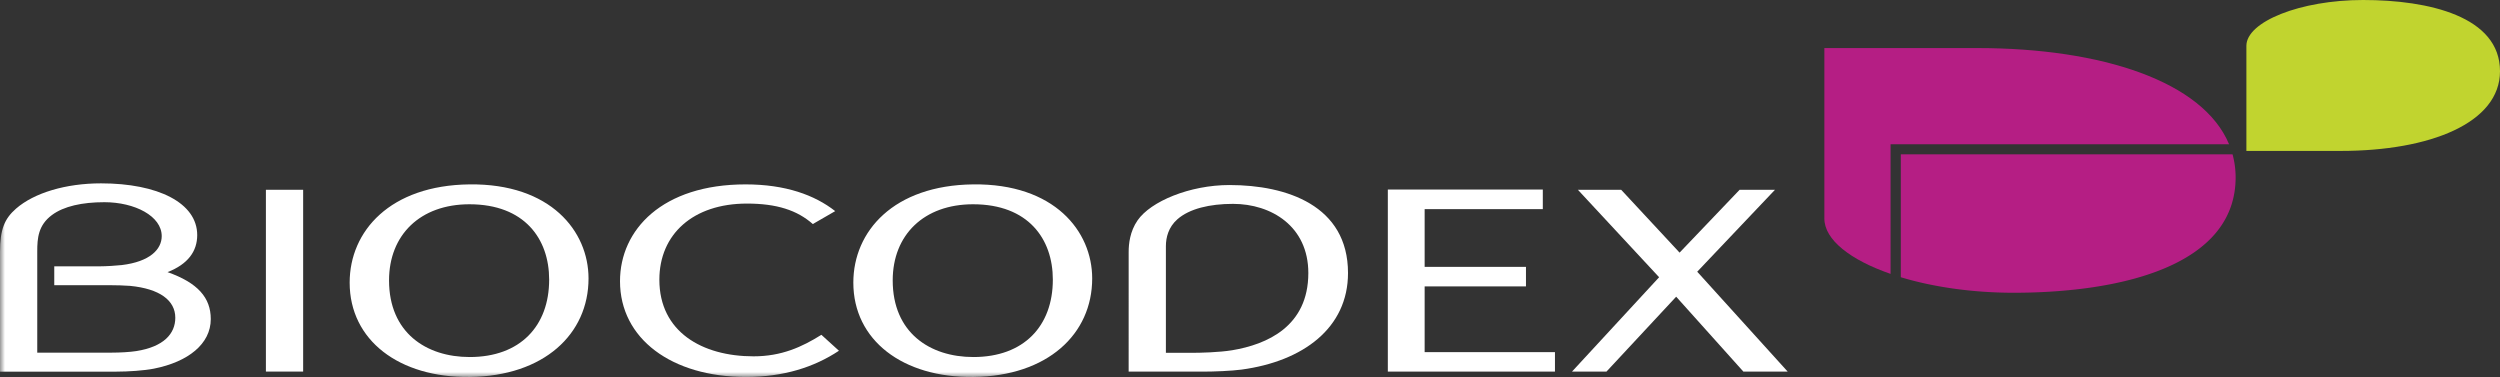 <?xml version="1.0" encoding="UTF-8"?> <svg xmlns="http://www.w3.org/2000/svg" xmlns:xlink="http://www.w3.org/1999/xlink" width="252" height="38"><rect width="100%" height="100%" fill="#333333" stroke="none"/><defs><path id="path-1" d="M0 38h252V0H0z"></path></defs><g id="Global-Styles" stroke="none" stroke-width="1" fill="none" fill-rule="evenodd"><g id="biocodex-logo"><path d="M238.204 0c-6.371 0-11.768 2.201-11.768 4.616v10.597h9.507c9.036 0 16.057-2.826 16.057-8.037C252 1.658 244.822 0 238.204 0" id="Fill-1" fill="#C1D42F"></path><path d="M191.086 14.54h33.603c-2.619-6.31-12.786-9.695-25.375-9.695h-15.419v17.18c0 2.141 2.617 4.177 6.674 5.583V14.54h.517z" id="Fill-3" fill="#B51E84"></path><path d="M191.6 27.944c3.202.97 7.157 1.565 11.377 1.565 10.735 0 22.374-2.688 22.374-11.635a8.82 8.82 0 00-.31-2.317h-33.44v12.387z" id="Fill-5" fill="#B51E84"></path><mask id="mask-2" fill="#fff"><use xlink:href="#path-1"></use></mask><path id="Fill-7" fill="#FFF" mask="url(#mask-2)" d="M26.803 37.455h3.754V19.13h-3.754z"></path><path id="Fill-9" fill="#FFF" mask="url(#mask-2)" d="M156.74 35.497v1.958h-16.847v-18.35h15.622v1.975h-11.911v5.82h10.214v1.966h-10.214v6.631z"></path><path id="Fill-10" fill="#FFF" mask="url(#mask-2)" d="M171.184 27.503l-.105-.113 7.838-8.259h-3.565l-6.05 6.334-5.887-6.334h-4.364l8.189 8.815-.072.077-8.708 9.432h3.474l7.025-7.548 6.772 7.548h4.466z"></path><path d="M47.32 20.59c-4.958 0-8.105 3.084-8.105 7.676 0 5.243 3.717 7.723 8.133 7.723 5.09 0 8.007-3.128 8.007-7.803 0-4.114-2.487-7.596-8.034-7.596m.032 17.409c-7.123.085-12.107-3.701-12.107-9.511 0-5.189 4.072-9.808 12.075-9.902 8.177-.098 12.003 4.711 12.003 9.483 0 5.608-4.493 9.842-11.971 9.93" id="Fill-11" fill="#FFF" mask="url(#mask-2)"></path><path d="M98.091 20.59c-4.96 0-8.106 3.084-8.106 7.676 0 5.243 3.718 7.723 8.134 7.723 5.092 0 8.007-3.128 8.007-7.803 0-4.114-2.487-7.596-8.035-7.596m.032 17.409c-7.121.085-12.107-3.701-12.107-9.511 0-5.189 4.073-9.808 12.075-9.902 8.179-.098 12.002 4.711 12.002 9.483 0 5.608-4.491 9.842-11.97 9.93" id="Fill-12" fill="#FFF" mask="url(#mask-2)"></path><path d="M84.188 21.281c-2.07-1.625-5.013-2.695-9.036-2.695-8.387 0-12.655 4.567-12.655 9.76 0 5.811 5.227 9.652 12.691 9.652 3.808 0 6.876-.985 9.378-2.643l-1.77-1.607c-1.947 1.223-4.014 2.17-6.838 2.17-5.193 0-9.494-2.478-9.494-7.723 0-4.59 3.403-7.675 8.828-7.675 2.994 0 5.06.667 6.64 2.064l2.256-1.303z" id="Fill-13" fill="#FFF" mask="url(#mask-2)"></path><path d="M124.21 35.303c-1.317.218-3.234.262-4.083.262h-2.605V24.808c0-.872.26-1.911 1.153-2.699 1.22-1.08 3.285-1.559 5.611-1.559 3.867 0 7.594 2.26 7.594 6.972 0 5.4-4.19 7.198-7.67 7.781m-.264-16.652c-4.027 0-7.957 1.65-9.279 3.563-.773 1.118-.898 2.368-.898 3.191l-.001 12.055h7.52c1.085 0 2.845-.069 3.855-.204 6.206-.834 10.737-4.195 10.737-9.734 0-6.822-6.207-8.87-11.934-8.87" id="Fill-14" fill="#FFF" mask="url(#mask-2)"></path><path d="M13.73 35.39c-.63.1-1.658.156-2.448.156H3.755V25.33c0-1.316.1-2.627 1.472-3.648 1.202-.897 3.063-1.3 5.29-1.3 3.073 0 5.784 1.401 5.784 3.419 0 1.316-1.167 2.575-4.033 2.919-.491.059-1.61.126-2.189.126H5.47v1.902h5.618c.516 0 1.544.024 2.012.067 2.987.287 4.57 1.457 4.57 3.216 0 1.588-1.145 2.922-3.938 3.359m3.157-7.961c2.053-.8 2.99-2.096 2.99-3.733 0-3.252-3.971-5.214-9.7-5.214-3.54 0-6.731.953-8.562 2.547C.45 22.047 0 23.136 0 25.401v12.06h11.74c1.159 0 2.782-.104 3.776-.302 3.441-.681 5.73-2.485 5.73-4.995 0-2.152-1.305-3.656-4.358-4.734" id="Fill-15" fill="#FFF" mask="url(#mask-2)"></path></g></g></svg> 